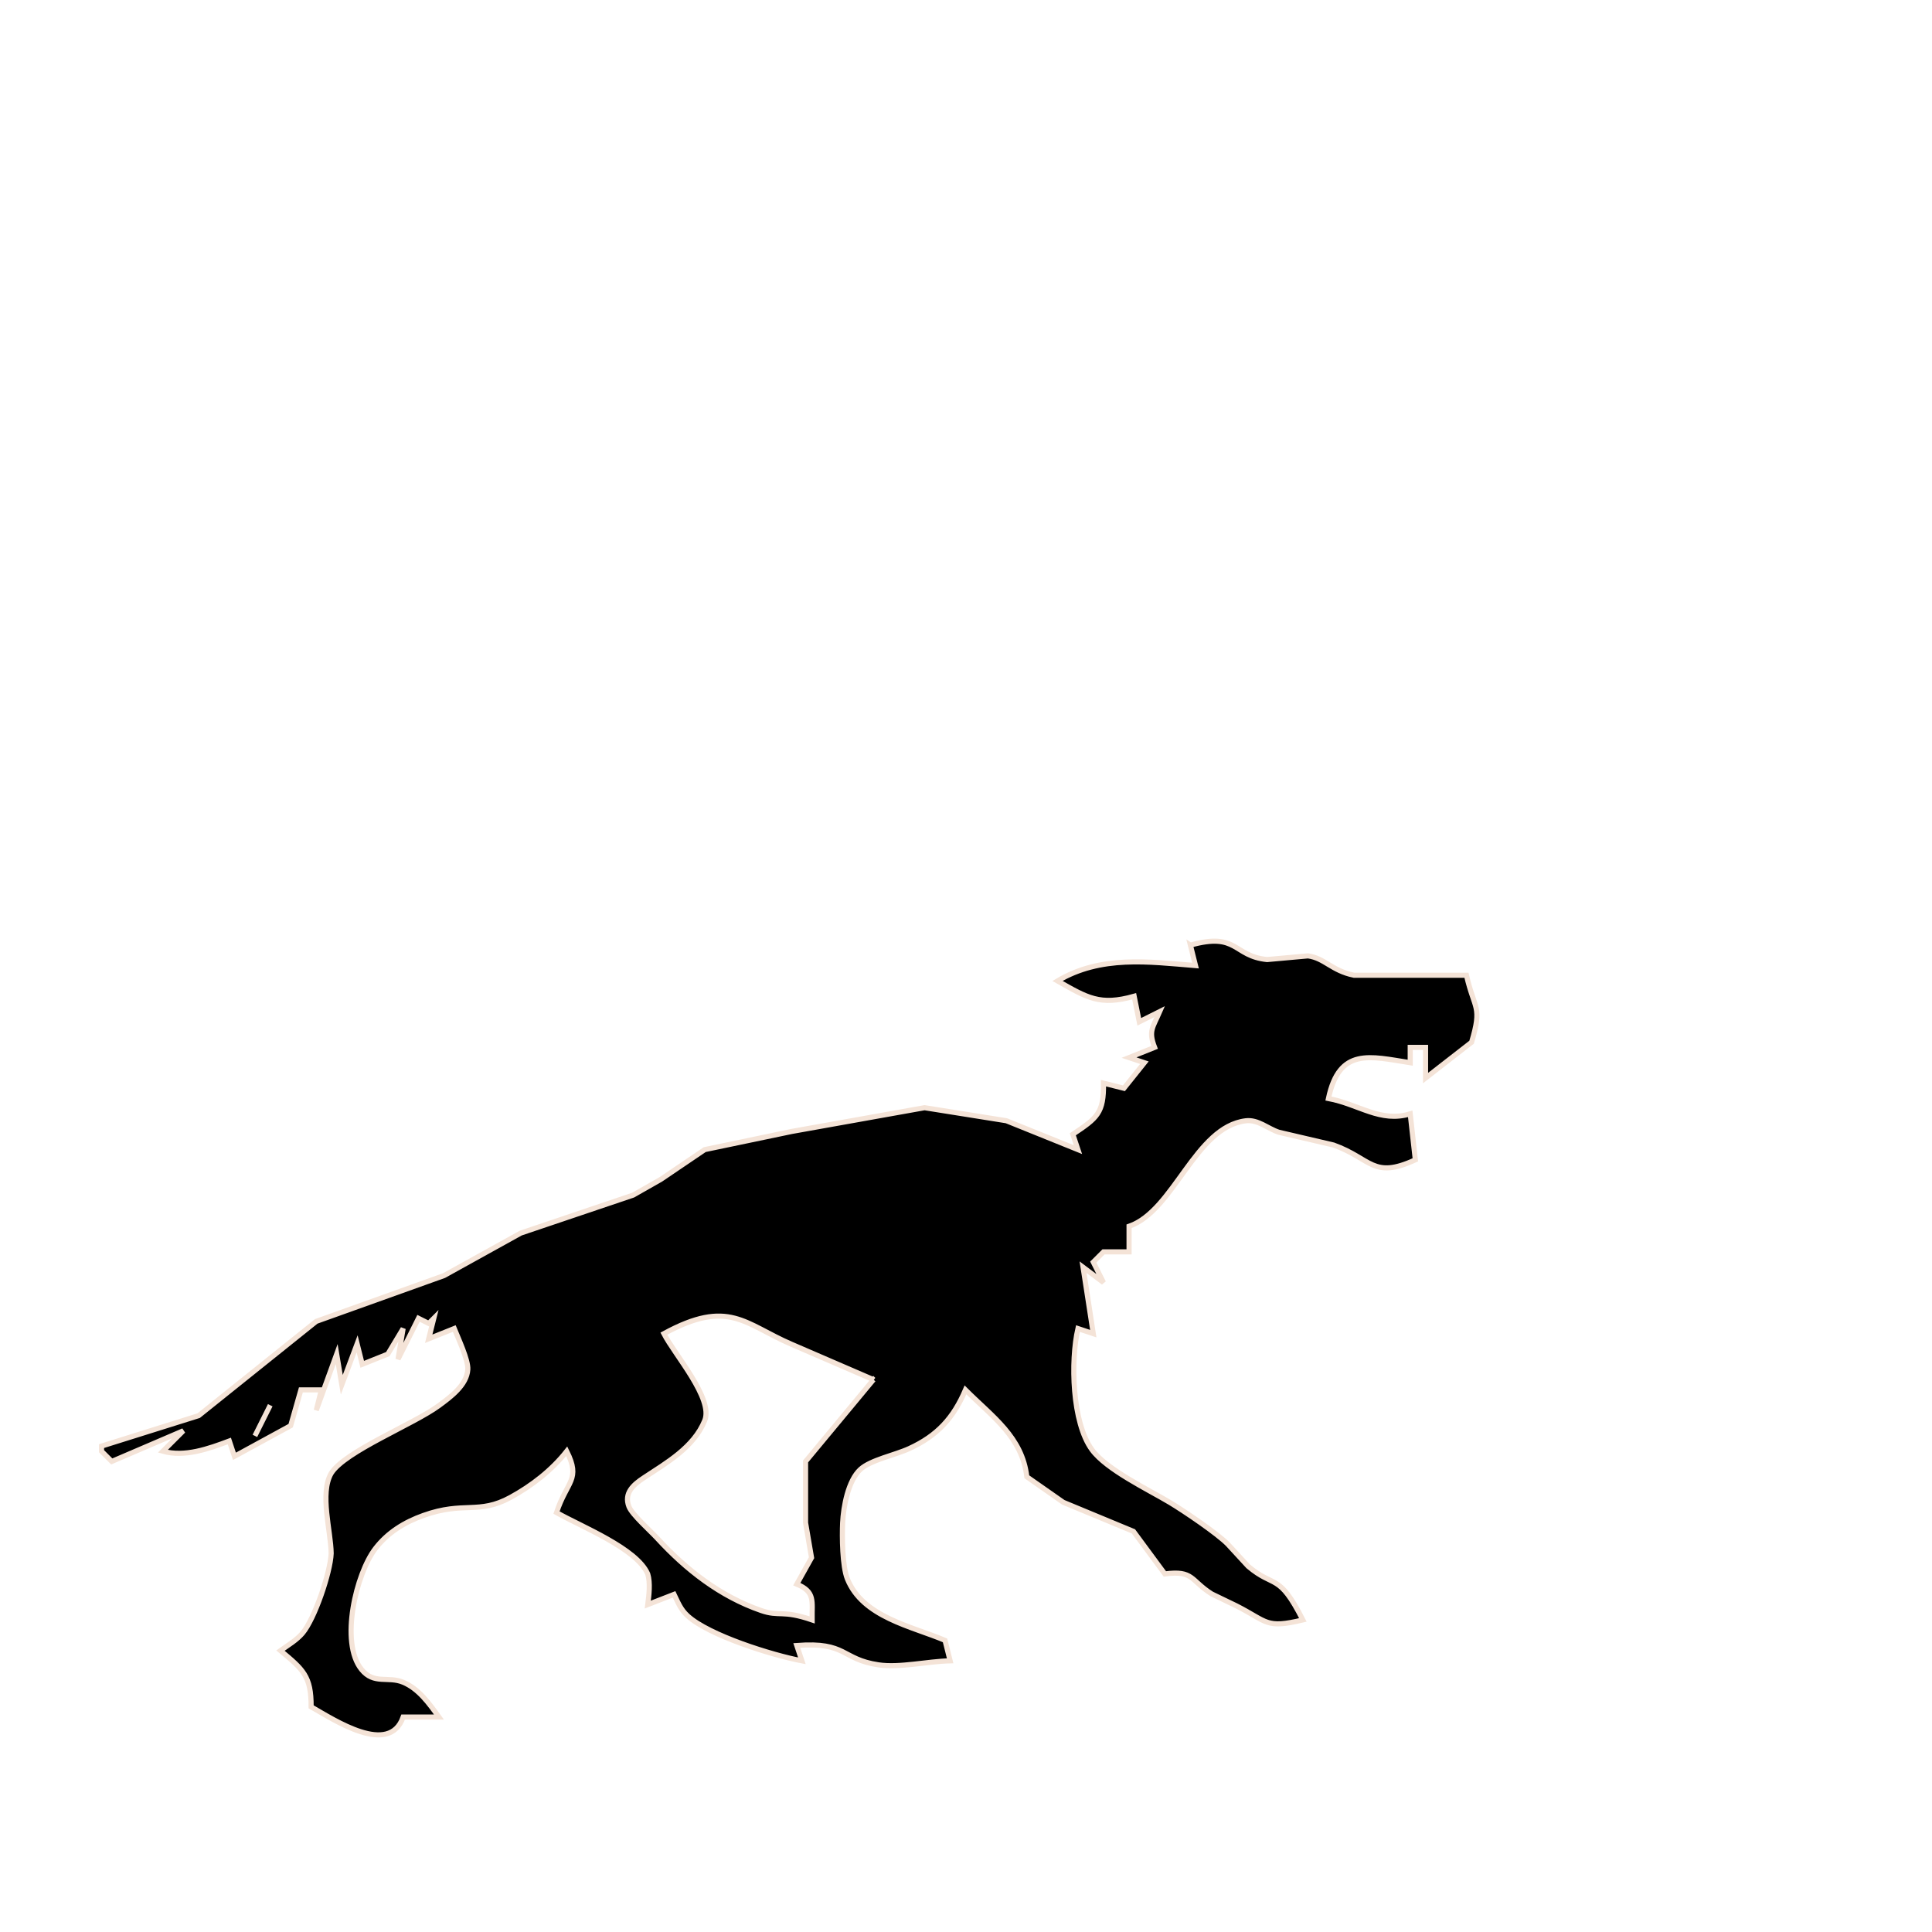 <?xml version="1.0" encoding="UTF-8" standalone="no"?>
<svg
   xmlns:dc="http://purl.org/dc/elements/1.1/"
   xmlns:cc="http://creativecommons.org/ns#"
   xmlns:rdf="http://www.w3.org/1999/02/22-rdf-syntax-ns#"
   xmlns:svg="http://www.w3.org/2000/svg"
   xmlns="http://www.w3.org/2000/svg"
   xmlns:sodipodi="http://sodipodi.sourceforge.net/DTD/sodipodi-0.dtd"
   xmlns:inkscape="http://www.inkscape.org/namespaces/inkscape"
   width="100mm"
   height="100mm"
   viewBox="0 0 566.9 566.9"
   version="1.1"
   id="svg81"
   sodipodi:docname="chiard.svg"
   inkscape:version="1.0.1 (3bc2e813f5, 2020-09-07)">
  <defs
     id="defs85" />
  <sodipodi:namedview
     pagecolor="#ffffff"
     bordercolor="#666666"
     borderopacity="1"
     objecttolerance="10"
     gridtolerance="10"
     guidetolerance="10"
     inkscape:pageopacity="0"
     inkscape:pageshadow="2"
     inkscape:window-width="3840"
     inkscape:window-height="2066"
     id="namedview83"
     showgrid="false"
     inkscape:zoom="1.6310818"
     inkscape:cx="688.05532"
     inkscape:cy="253.96655"
     inkscape:window-x="-11"
     inkscape:window-y="-11"
     inkscape:window-maximized="1"
     inkscape:current-layer="svg81"
     inkscape:document-rotation="0" />
  <path
     id="Sélection #11"
     fill="none"
     stroke="#000000"
     stroke-width="1.5"
     d="m 349.297,277.329 c 13.95,-3.915 12.45,3.225 22.5,4.23 0,0 12,-1.08 12,-1.08 4.905,0.66 6.915,4.335 13.5,5.685 0,0 33,0 33,0 2.355,10.29 4.71,8.895 1.5,19.665 0,0 -13.5,10.5 -13.5,10.5 0,0 0,-9 0,-9 0,0 -4.5,0 -4.5,0 0,0 0,4.5 0,4.5 -11.88,-1.86 -20.79,-4.575 -24,10.5 9.03,1.71 15.195,7.155 24,4.5 0,0 1.5,13.5 1.5,13.5 -12.525,5.76 -12.825,-0.345 -24,-4.35 0,0 -16.065,-3.75 -16.065,-3.75 -3.27,-1.08 -6.075,-3.795 -9.69,-3.36 -14.88,1.8 -21.045,26.445 -34.245,30.96 0,0 0,7.5 0,7.5 0,0 -7.5,0 -7.5,0 0,0 -3,3 -3,3 0,0 3,6 3,6 0,0 -6,-4.5 -6,-4.5 0,0 3,19.5 3,19.5 0,0 -4.5,-1.5 -4.5,-1.5 -2.19,9.51 -1.74,27.555 4.11,35.55 4.275,5.865 16.485,11.655 22.89,15.495 3.93,2.355 13.995,9.135 17.01,12.27 0,0 5.94,6.45 5.94,6.45 7.755,6.555 8.925,1.695 16.05,15.735 -10.98,2.625 -10.26,0.57 -19.5,-4.125 0,0 -7.245,-3.495 -7.245,-3.495 -6.3,-3.99 -5.28,-6.99 -13.755,-5.88 0,0 -9.21,-12.48 -9.21,-12.48 0,0 -20.595,-8.535 -20.595,-8.535 0,0 -10.695,-7.485 -10.695,-7.485 -1.35,-11.685 -10.035,-17.535 -18,-25.5 -3.525,8.25 -8.25,13.44 -16.5,17.22 -4.155,1.92 -11.34,3.33 -14.355,6.12 -3.585,3.33 -4.965,10.935 -5.19,15.66 -0.195,4.11 -0.09,12.765 1.38,16.44 4.53,11.28 18.855,13.89 28.665,18.06 0,0 1.5,6 1.5,6 -6.69,0.15 -14.82,2.1 -21,1.185 -11.025,-1.635 -9.18,-6.81 -24,-5.685 0,0 1.5,4.5 1.5,4.5 -8.64,-1.62 -27.3,-7.455 -33.525,-13.185 -2.085,-1.905 -2.79,-3.885 -3.975,-6.315 0,0 -7.725,3 -7.725,3 0.36,-2.79 0.795,-6.36 0,-8.97 -3.165,-7.485 -19.56,-13.92 -26.775,-18.03 3.105,-9.39 7.2,-9.54 3,-18 -4.395,5.58 -10.245,10.125 -16.5,13.545 -9.36,5.13 -13.665,1.05 -25.5,5.28 -5.565,1.98 -10.5,4.995 -14.145,9.735 -5.655,7.35 -10.485,27.525 -4.08,35.46 3.645,4.53 7.785,1.92 12.225,3.765 4.59,1.905 7.71,6.33 10.5,10.215 0,0 -10.5,0 -10.5,0 -4.065,11.55 -20.085,0.945 -27,-3 0.045,-9.06 -2.37,-10.95 -9,-16.5 2.19,-1.575 4.725,-3.045 6.48,-5.115 3.555,-4.215 8.175,-17.805 8.4,-23.385 -0.075,-6.57 -3.42,-17.565 0,-23.52 4.05,-6.48 24.12,-14.355 31.62,-19.875 3.42,-2.52 8.19,-6 8.475,-10.605 0.18,-2.73 -2.85,-9.21 -3.975,-12 0,0 -7.5,3 -7.5,3 0,0 1.5,-6 1.5,-6 0,0 -1.5,1.5 -1.5,1.5 0,0 -3,-1.5 -3,-1.5 0,0 -6,12 -6,12 0,0 1.5,-9 1.5,-9 0,0 -4.5,7.5 -4.5,7.5 0,0 -7.5,3 -7.5,3 0,0 -1.5,-6 -1.5,-6 0,0 -4.5,12 -4.5,12 0,0 -1.5,-9 -1.5,-9 0,0 -6,16.5 -6,16.5 0,0 1.5,-6 1.5,-6 0,0 -6,0 -6,0 0,0 -3,10.5 -3,10.5 0,0 -16.5,9 -16.5,9 0,0 -1.5,-4.5 -1.5,-4.5 -6.045,2.265 -13.11,4.815 -19.5,3 0,0 6,-6 6,-6 0,0 -21,9 -21,9 0,0 -3,-3 -3,-3 0,0 0,-1.5 0,-1.5 0,0 28.5,-8.94 28.5,-8.94 0,0 34.5,-27.66 34.5,-27.66 0,0 37.5,-13.44 37.5,-13.44 0,0 22.5,-12.465 22.5,-12.465 0,0 32.985,-11.145 32.985,-11.145 0,0 8.145,-4.635 8.145,-4.635 0,0 12.87,-8.715 12.87,-8.715 0,0 25.5,-5.325 25.5,-5.325 0,0 39,-6.975 39,-6.975 0,0 24,3.825 24,3.825 0,0 21,8.475 21,8.475 0,0 -1.5,-4.5 -1.5,-4.5 7.155,-4.785 9.135,-6.21 9,-15 0,0 6,1.5 6,1.5 0,0 6,-7.5 6,-7.5 0,0 -4.5,-1.5 -4.5,-1.5 0,0 7.5,-3 7.5,-3 -1.875,-4.86 -0.525,-5.82 1.5,-10.5 0,0 -6,3 -6,3 0,0 -1.5,-7.5 -1.5,-7.5 -10.065,2.835 -13.77,0.45 -22.5,-4.5 12.75,-7.575 26.7,-5.625 40.5,-4.5 0,0 -1.5,-6 -1.5,-6 z m -93,127.5 c 0,0 -24,-10.365 -24,-10.365 -13.77,-5.895 -18.405,-13.545 -37.5,-3.135 3.21,6.24 14.595,19.08 11.985,25.5 -3.21,7.905 -11.265,12.42 -17.895,16.815 -3,1.98 -5.88,4.455 -4.335,8.445 0.9,2.325 6.33,7.125 8.325,9.3 8.43,9.18 18.42,17.01 30.42,21.165 5.52,1.92 6.075,-0.27 15,2.775 -0.075,-5.49 0.99,-8.22 -4.5,-10.5 0,0 4.335,-7.755 4.335,-7.755 0,0 -1.755,-10.245 -1.755,-10.245 0,0 0,-18 0,-18 0,0 19.92,-24 19.92,-24 z m -177,7.5 c 0,0 -4.5,9 -4.5,9 0,0 4.5,-9 4.5,-9 z"
     style="fill:#000000;stroke:#f4e3d7" />
</svg>
